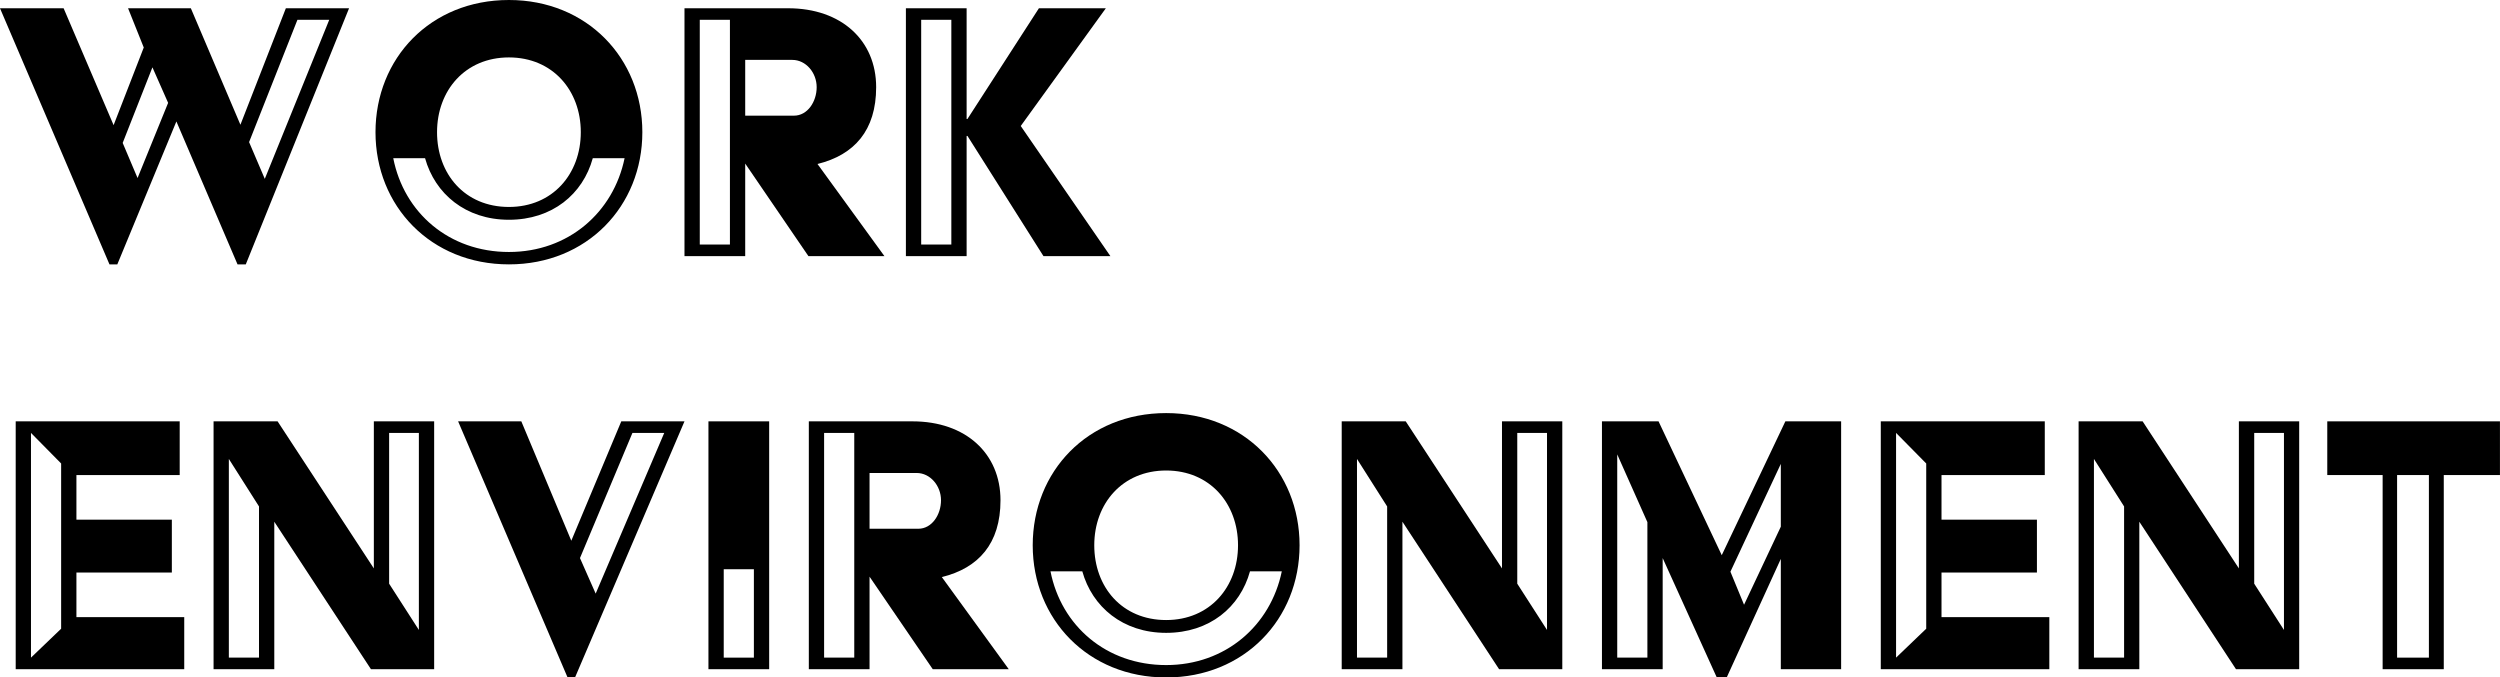 <?xml version="1.0" encoding="UTF-8"?>
<svg id="_レイヤー_2" data-name="レイヤー_2" xmlns="http://www.w3.org/2000/svg" width="484.16" height="131.2" viewBox="0 0 484.16 131.2">
  <g id="_デザイン" data-name="デザイン">
    <g>
      <path d="M0,1.6h12.32l9.68,22.64,5.84-15.04-3.04-7.6h12.16l9.6,22.56L55.36,1.6h12.24l-20,49.6h-1.6l-11.84-27.68-11.44,27.68h-1.52L0,1.6ZM32.56,19.92l-3.04-6.88-5.76,14.64,2.88,6.8,5.92-14.56ZM51.28,34.64L63.76,3.84h-6.16l-9.36,23.68,3.04,7.12Z"/>
      <path d="M98.56,0c15.12,0,25.84,11.28,25.84,25.6s-10.72,25.6-25.84,25.6-25.84-11.28-25.84-25.6S83.36,0,98.56,0ZM98.56,48.8c11.52,0,20.24-7.68,22.4-18.16h-6.16c-1.92,6.96-7.84,11.92-16.24,11.92s-14.32-5.04-16.24-11.92h-6.16c2.08,10.56,10.8,18.16,22.4,18.16ZM98.56,40.08c8.48,0,13.92-6.4,13.92-14.48s-5.44-14.48-13.92-14.48-13.92,6.4-13.92,14.48,5.36,14.48,13.92,14.48Z"/>
      <path d="M132.56,1.6h20.08c10.32,0,17.04,6.24,17.04,15.28,0,8.4-4.24,13.12-11.36,14.88l12.96,17.84h-14.72l-12.24-17.92v17.92h-11.76V1.6ZM141.36,47.36V3.84h-5.84v43.52h5.84ZM153.76,22.4c2.64,0,4.4-2.72,4.4-5.52s-2.08-5.28-4.72-5.28h-9.12v10.8h9.44Z"/>
      <path d="M175.44,1.6h11.76v21.44h.16l13.84-21.44h12.96l-16.48,22.8,17.36,25.2h-12.96l-14.72-23.28h-.16v23.28h-11.76V1.6ZM184.24,47.36V3.84h-5.84v43.52h5.84Z"/>
      <path d="M3.04,81.6h31.76v10.4H14.8v8.64h18.48v10.24H14.8v8.64h20.88v10.08H3.04v-48ZM11.84,121.76v-32l-5.84-5.92v43.52l5.84-5.6Z"/>
      <path d="M41.36,81.6h12.4l18.64,28.48v-28.48h11.68v48h-12.24l-18.72-28.56v28.56h-11.76v-48ZM50.16,127.36v-29.28l-5.84-9.2v38.48h5.84ZM81.12,122v-38.16h-5.76v29.2l5.76,8.96Z"/>
      <path d="M88.72,81.6h12.24l9.68,23.12,9.68-23.12h12.24l-21.2,49.6h-1.44l-21.2-49.6ZM128.64,83.84h-6.16l-10.16,24.24,3.04,6.88,13.28-31.12Z"/>
      <path d="M137.2,81.6h11.76v48h-11.76v-48ZM146,127.36v-17.12h-5.84v17.12h5.84Z"/>
      <path d="M156.64,81.6h20.08c10.32,0,17.04,6.24,17.04,15.28,0,8.4-4.24,13.12-11.36,14.88l12.96,17.84h-14.72l-12.24-17.92v17.92h-11.76v-48ZM165.44,127.36v-43.52h-5.84v43.52h5.84ZM177.84,102.4c2.64,0,4.4-2.72,4.4-5.52s-2.08-5.28-4.72-5.28h-9.12v10.8h9.44Z"/>
      <path d="M225.84,80c15.12,0,25.84,11.28,25.84,25.6s-10.72,25.6-25.84,25.6-25.84-11.28-25.84-25.6,10.64-25.6,25.84-25.6ZM225.84,128.8c11.52,0,20.24-7.68,22.4-18.16h-6.16c-1.92,6.96-7.84,11.92-16.24,11.92s-14.32-5.04-16.24-11.92h-6.16c2.08,10.56,10.8,18.16,22.4,18.16ZM225.84,120.08c8.48,0,13.92-6.4,13.92-14.48s-5.44-14.48-13.92-14.48-13.92,6.4-13.92,14.48,5.36,14.48,13.92,14.48Z"/>
      <path d="M259.84,81.6h12.4l18.64,28.48v-28.48h11.68v48h-12.24l-18.72-28.56v28.56h-11.76v-48ZM268.64,127.36v-29.28l-5.84-9.2v38.48h5.84ZM299.6,122v-38.16h-5.76v29.2l5.76,8.96Z"/>
      <path d="M310.24,81.6h10.96l12.24,25.92,12.32-25.92h10.8v48h-11.68v-21.36l-10.48,22.96h-1.92l-10.48-23.12v21.52h-11.76v-48ZM319.04,127.36v-26.24l-5.84-13.12v39.36h5.84ZM344.88,102v-12.16l-9.76,20.88,2.64,6.4,7.12-15.12Z"/>
      <path d="M364.24,81.6h31.76v10.4h-20v8.64h18.48v10.24h-18.48v8.64h20.88v10.08h-32.64v-48ZM373.04,121.76v-32l-5.84-5.92v43.52l5.84-5.6Z"/>
      <path d="M402.55,81.6h12.4l18.64,28.48v-28.48h11.68v48h-12.24l-18.72-28.56v28.56h-11.76v-48ZM411.36,127.36v-29.28l-5.84-9.2v38.48h5.84ZM442.32,122v-38.16h-5.76v29.2l5.76,8.96Z"/>
      <path d="M461.43,92h-10.72v-10.4h33.44v10.4h-10.88v37.6h-11.84v-37.6ZM470.39,127.36v-35.36h-6.16v35.36h6.16Z"/>
    </g>
  </g>
</svg>